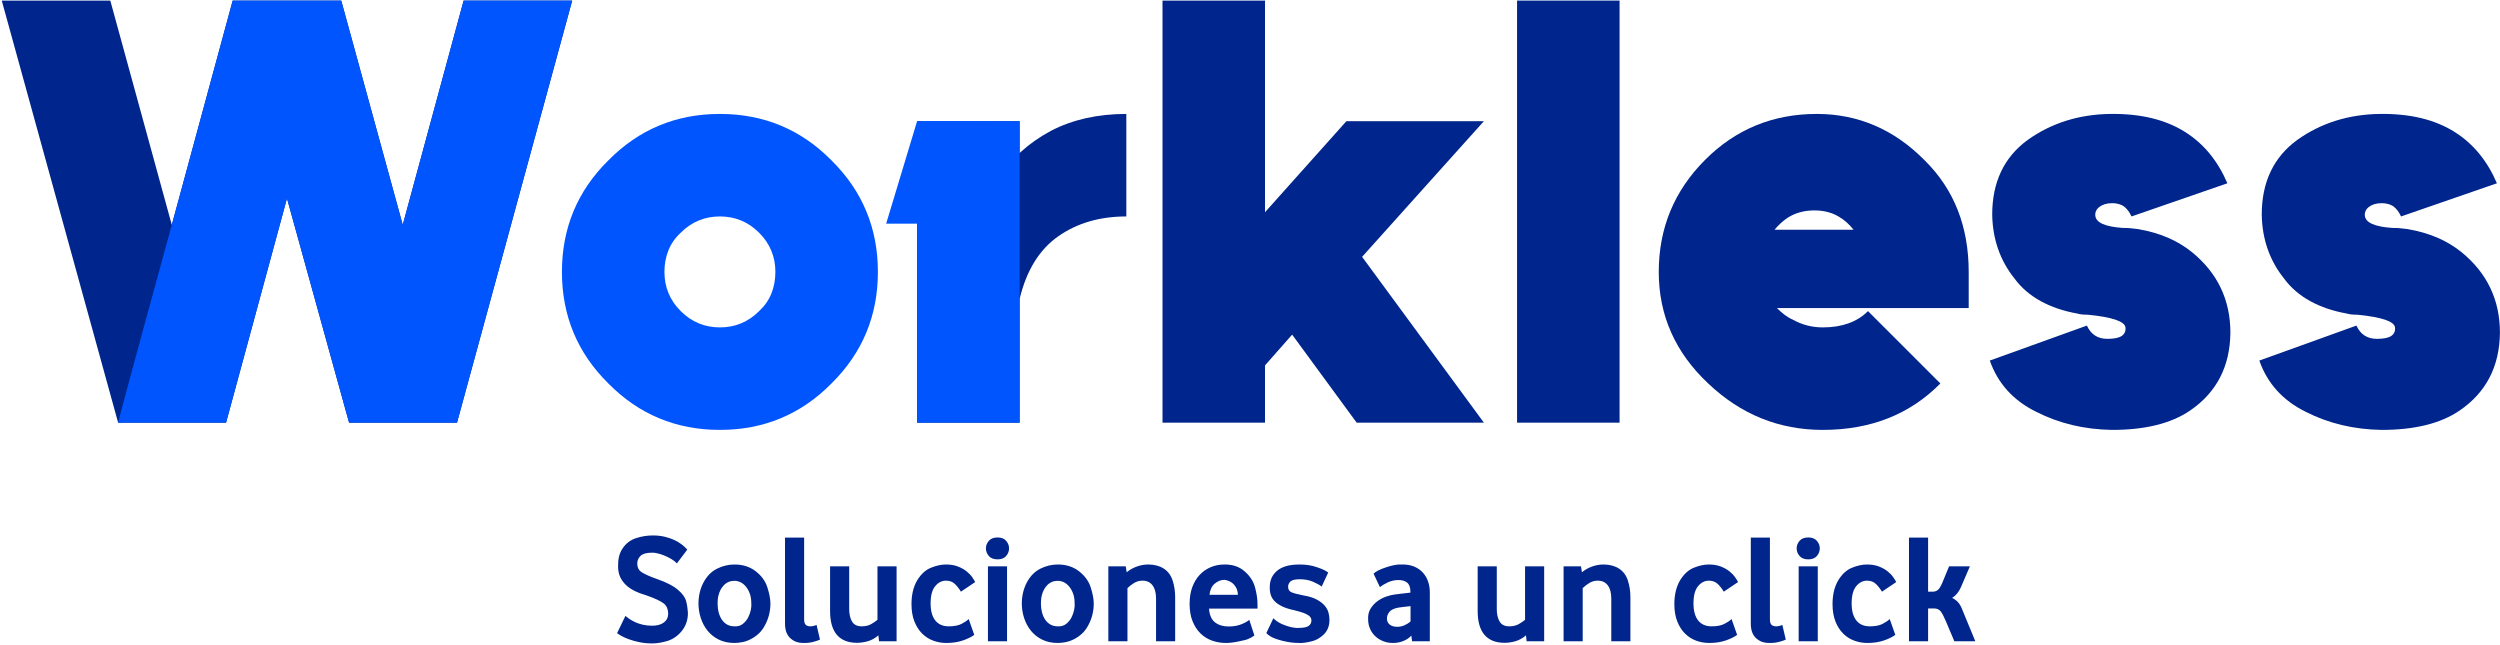 <svg width="748" height="193" viewBox="0 0 748 193" fill="none" xmlns="http://www.w3.org/2000/svg">
<path d="M747.078 54.837C744.191 48.102 739.981 42.99 734.449 39.502C728.555 35.773 721.098 33.969 712.077 34.09C702.695 34.21 694.457 36.796 687.36 41.847C680.264 47.019 676.716 54.476 676.716 64.218C676.836 71.555 679.061 77.93 683.391 83.343C685.436 86.108 688.052 88.364 691.239 90.108C694.427 91.852 698.065 93.085 702.154 93.807C702.516 93.927 702.966 94.017 703.507 94.077C704.049 94.137 704.68 94.167 705.402 94.167C712.618 94.889 716.347 96.152 716.588 97.956C716.708 99.038 716.347 99.88 715.505 100.482C714.663 101.083 713.22 101.384 711.175 101.384C708.289 101.384 706.244 100.061 705.041 97.415L675.994 107.879C678.4 114.734 683.031 119.846 689.886 123.214C696.742 126.702 704.319 128.506 712.618 128.626C722.481 128.626 730.239 126.702 735.892 122.853C743.83 117.44 747.86 109.683 747.98 99.58C747.98 89.717 744.131 81.659 736.433 75.404C732.103 71.916 726.751 69.631 720.376 68.548C720.136 68.548 719.624 68.488 718.843 68.368C718.061 68.248 717.009 68.187 715.685 68.187C710.513 67.827 707.807 66.624 707.566 64.579C707.446 63.497 707.867 62.595 708.83 61.873C709.792 61.151 711.055 60.791 712.618 60.791C713.942 60.791 715.084 61.091 716.046 61.693C717.009 62.414 717.79 63.437 718.391 64.76L747.078 54.837Z" fill="#00258C"/>
<path d="M666.432 54.837C663.546 48.102 659.336 42.99 653.804 39.502C647.91 35.773 640.453 33.969 631.432 34.09C622.051 34.21 613.812 36.796 606.715 41.847C599.619 47.019 596.07 54.476 596.07 64.218C596.191 71.555 598.416 77.93 602.746 83.343C604.791 86.108 607.407 88.364 610.594 90.108C613.781 91.852 617.42 93.085 621.509 93.807C621.87 93.927 622.321 94.017 622.862 94.077C623.404 94.137 624.035 94.167 624.757 94.167C631.973 94.889 635.702 96.152 635.942 97.956C636.063 99.038 635.702 99.88 634.86 100.482C634.018 101.083 632.574 101.384 630.53 101.384C627.643 101.384 625.598 100.061 624.396 97.415L595.349 107.879C597.755 114.734 602.385 119.846 609.241 123.214C616.097 126.702 623.674 128.506 631.973 128.626C641.836 128.626 649.594 126.702 655.247 122.853C663.185 117.44 667.214 109.683 667.335 99.58C667.335 89.717 663.486 81.659 655.788 75.404C651.458 71.916 646.105 69.631 639.731 68.548C639.49 68.548 638.979 68.488 638.198 68.368C637.416 68.248 636.364 68.187 635.04 68.187C629.868 67.827 627.162 66.624 626.922 64.579C626.801 63.497 627.222 62.595 628.184 61.873C629.147 61.151 630.41 60.791 631.973 60.791C633.296 60.791 634.439 61.091 635.401 61.693C636.364 62.414 637.145 63.437 637.746 64.76L666.432 54.837Z" fill="#00258C"/>
<path d="M589.035 92.183V81.358C589.035 67.767 584.645 56.641 575.864 47.981C566.724 38.72 555.959 34.09 543.571 34.09C530.46 34.09 519.335 38.659 510.194 47.801C500.933 57.062 496.302 68.248 496.302 81.358C496.302 94.347 501.233 105.473 511.096 114.734C520.838 123.995 532.264 128.626 545.375 128.626C559.688 128.626 571.414 123.995 580.555 114.734L558.906 93.085C555.658 96.332 551.148 97.956 545.375 97.956C542.127 97.956 539.12 97.174 536.354 95.611C535.512 95.249 534.7 94.768 533.918 94.167C533.137 93.566 532.385 92.904 531.663 92.183H589.035ZM542.849 62.956C545.615 62.956 548.021 63.557 550.065 64.76C551.749 65.722 553.253 67.045 554.575 68.729H530.942C532.144 67.286 533.467 66.082 534.91 65.12C537.196 63.677 539.842 62.956 542.849 62.956Z" fill="#00258C"/>
<path d="M453.905 0.172V126.461H484.575V0.172H453.905Z" fill="#00258C"/>
<path d="M347.821 126.461H378.491V109.322L386.61 100.121L405.914 126.461H443.982L407.538 76.847L443.982 36.254H402.847L378.491 63.497V0.172H347.821V126.461Z" fill="#00258C"/>
<path d="M302.898 36.254H305.063V45.816L305.424 45.455C308.07 43.05 311.077 40.945 314.445 39.141C320.939 35.773 328.456 34.09 336.996 34.09V64.76C329.058 64.76 322.262 66.744 316.609 70.714C310.956 74.682 307.108 80.936 305.063 89.476V126.461H274.393V36.254H302.898Z" fill="#00258C"/>
<path d="M138.721 0.172L120.499 67.286L102.097 0.172H69.622L51.401 67.286L32.998 0.172H0.524L35.344 126.461H67.638L85.86 59.347L104.443 126.461H136.737L171.196 0.172H138.721Z" fill="#00258C"/>
<path d="M215.397 34.09C202.287 34.09 191.161 38.72 182.021 47.981C172.759 57.122 168.129 68.248 168.129 81.358C168.129 94.468 172.759 105.593 182.021 114.734C191.161 123.995 202.287 128.626 215.397 128.626C228.507 128.626 239.633 123.995 248.773 114.734C258.035 105.593 262.665 94.468 262.665 81.358C262.665 68.248 258.035 57.122 248.773 47.981C239.633 38.72 228.507 34.09 215.397 34.09ZM215.397 64.76C219.968 64.76 223.877 66.383 227.124 69.631C230.371 72.878 231.995 76.787 231.995 81.358C231.995 83.643 231.604 85.778 230.823 87.762C230.041 89.747 228.808 91.521 227.124 93.085C223.877 96.332 219.968 97.956 215.397 97.956C210.827 97.956 206.918 96.332 203.67 93.085C200.423 89.837 198.799 85.928 198.799 81.358C198.799 79.073 199.19 76.938 199.972 74.953C200.753 72.969 201.986 71.194 203.67 69.631C206.918 66.383 210.827 64.76 215.397 64.76Z" fill="#0055FF"/>
<path d="M138.721 0.172L120.499 67.286L102.097 0.172H69.622L51.401 67.286C51.401 67.286 36.41 121.897 35.344 126.461H67.638L85.86 59.347L104.443 126.461H136.737L171.196 0.172H138.721Z" fill="#0055FF"/>
<path fill-rule="evenodd" clip-rule="evenodd" d="M274.393 36.254H305.063V126.461H274.393V36.254Z" fill="#0055FF"/>
<path fill-rule="evenodd" clip-rule="evenodd" d="M274.393 36.254H295.807V66.924H265.137L274.393 36.254Z" fill="#0055FF"/>
<path d="M195.179 192.513C193.785 192.513 192.499 192.389 191.321 192.141C190.143 191.893 189.105 191.606 188.206 191.281C187.308 190.955 186.556 190.622 185.952 190.281C185.347 189.94 184.906 189.661 184.627 189.444L187.122 184.284C187.401 184.532 187.788 184.827 188.284 185.167C188.78 185.508 189.361 185.834 190.027 186.144C190.693 186.454 191.453 186.71 192.313 186.911C193.165 187.112 194.103 187.213 195.125 187.213C196.613 187.213 197.791 186.888 198.643 186.237C199.495 185.586 199.921 184.718 199.921 183.634C199.921 182.332 199.503 181.325 198.666 180.612C197.767 179.868 195.939 179.016 193.18 178.055C190.887 177.404 189.074 176.537 187.742 175.452C187.091 174.894 186.571 174.329 186.184 173.755C185.797 173.182 185.51 172.616 185.324 172.058C185.138 171.5 185.022 170.95 184.975 170.408C184.929 169.866 184.921 169.346 184.952 168.851C184.952 166.898 185.433 165.256 186.393 163.923C187.354 162.528 188.656 161.56 190.298 161.017C191.941 160.475 193.614 160.204 195.319 160.204C196.589 160.204 197.752 160.328 198.805 160.576C199.859 160.824 200.812 161.141 201.664 161.529C202.517 161.916 203.276 162.366 203.942 162.877C204.609 163.388 205.174 163.908 205.639 164.435L202.517 168.572C202.145 168.138 201.618 167.72 200.951 167.317C200.285 166.914 199.58 166.557 198.828 166.248C198.085 165.938 197.372 165.705 196.682 165.55C196.001 165.395 195.458 165.333 195.055 165.364C193.436 165.364 192.305 165.682 191.646 166.317C190.995 166.952 190.67 167.72 190.67 168.618C190.67 169.703 191.042 170.524 191.786 171.082C192.197 171.361 192.793 171.686 193.583 172.058C194.374 172.43 195.396 172.833 196.636 173.267C199.402 174.228 201.471 175.297 202.842 176.475C204.206 177.621 205.035 178.783 205.314 179.961C205.469 180.581 205.585 181.177 205.662 181.751C205.74 182.324 205.794 182.874 205.825 183.401C205.825 185.508 205.19 187.337 203.919 188.887C202.648 190.374 201.192 191.35 199.549 191.815C197.907 192.28 196.45 192.513 195.179 192.513ZM219.748 192.373C217.95 192.373 216.37 192.032 215.021 191.35C213.666 190.669 212.55 189.77 211.667 188.654C210.783 187.538 210.109 186.276 209.66 184.866C209.21 183.455 208.986 182.022 208.986 180.566C208.986 178.303 209.482 176.211 210.474 174.29C211.504 172.368 212.852 170.989 214.534 170.152C216.207 169.315 217.95 168.897 219.748 168.897C222.266 168.897 224.389 169.579 226.132 170.942C227.836 172.275 228.991 173.856 229.58 175.684C230.2 177.606 230.51 179.233 230.51 180.566C230.51 182.828 229.998 184.935 228.975 186.888C228.41 188.003 227.743 188.91 226.969 189.607C226.194 190.305 225.388 190.862 224.544 191.281C223.707 191.699 222.87 191.986 222.033 192.141C221.189 192.296 220.43 192.373 219.748 192.373ZM219.748 187.399C220.732 187.461 221.568 187.221 222.25 186.679C222.924 186.136 223.459 185.493 223.846 184.749C224.226 184.006 224.497 183.238 224.652 182.448C224.807 181.658 224.854 181.03 224.792 180.566C224.792 179.295 224.606 178.218 224.234 177.334C223.869 176.451 223.42 175.739 222.893 175.196C222.367 174.654 221.816 174.274 221.227 174.057C220.639 173.84 220.151 173.747 219.748 173.778C218.454 173.778 217.369 174.243 216.509 175.173C216.075 175.638 215.742 176.118 215.517 176.614C215.285 177.11 215.107 177.598 214.983 178.078C214.859 178.559 214.781 179.016 214.75 179.45C214.719 179.884 214.704 180.256 214.704 180.566C214.704 181.526 214.812 182.417 215.029 183.238C215.246 184.06 215.564 184.78 215.974 185.4C216.393 186.02 216.92 186.508 217.547 186.864C218.183 187.221 218.919 187.399 219.748 187.399ZM240.783 192.373C239.52 192.404 238.497 192.218 237.715 191.815C236.932 191.412 236.32 190.909 235.894 190.305C235.46 189.7 235.181 189.042 235.042 188.329C234.902 187.616 234.848 186.981 234.879 186.423V160.855H240.597V185.307C240.597 186.113 240.76 186.663 241.085 186.957C241.411 187.252 241.867 187.399 242.456 187.399C243.045 187.399 243.665 187.259 244.316 186.981L245.339 191.35C245.215 191.474 244.657 191.676 243.665 191.955C242.735 192.234 241.774 192.373 240.783 192.373ZM256.402 192.327C253.768 192.327 251.769 191.536 250.406 189.956C249.042 188.375 248.36 185.989 248.36 182.797V169.455H254.078V182.193C254.078 183.742 254.357 184.997 254.923 185.958C255.481 186.919 256.449 187.399 257.82 187.399C258.936 187.399 259.889 187.174 260.672 186.725C261.446 186.276 262.074 185.849 262.539 185.446V169.455H268.257V191.862H263.004L262.818 190.095C261.795 190.963 260.734 191.552 259.634 191.862C258.533 192.172 257.456 192.327 256.402 192.327ZM283.132 192.373C281.769 192.373 280.459 192.141 279.204 191.676C277.949 191.211 276.841 190.498 275.881 189.537C274.92 188.577 274.153 187.368 273.579 185.911C273.006 184.455 272.719 182.735 272.719 180.751C272.719 177.962 273.277 175.607 274.393 173.685C275.54 171.795 276.919 170.524 278.53 169.873C280.142 169.222 281.629 168.897 282.993 168.897C284.388 168.897 285.596 169.098 286.619 169.501C287.642 169.904 288.502 170.385 289.199 170.942C289.896 171.5 290.454 172.082 290.872 172.686C291.291 173.29 291.593 173.778 291.779 174.15L287.502 177.032C287.037 176.227 286.456 175.475 285.759 174.778C285.062 174.081 284.155 173.732 283.039 173.732C281.8 173.732 280.723 174.282 279.809 175.382C278.894 176.482 278.437 178.195 278.437 180.519C278.437 182.75 278.902 184.455 279.832 185.632C280.761 186.81 282.11 187.399 283.876 187.399C285.457 187.399 286.719 187.159 287.665 186.679C288.61 186.198 289.331 185.71 289.827 185.214L291.5 189.956C290.663 190.576 289.524 191.133 288.083 191.629C286.642 192.125 284.992 192.373 283.132 192.373ZM295.591 191.862V169.455H301.309V191.862H295.591ZM298.473 167.363C297.296 167.363 296.42 167.022 295.847 166.341C295.273 165.659 294.987 164.899 294.987 164.063C294.987 163.257 295.273 162.513 295.847 161.831C296.42 161.149 297.296 160.808 298.473 160.808C299.62 160.808 300.48 161.149 301.053 161.831C301.627 162.513 301.913 163.257 301.913 164.063C301.913 164.899 301.627 165.659 301.053 166.341C300.48 167.022 299.62 167.363 298.473 167.363ZM316.487 192.373C314.689 192.373 313.109 192.032 311.761 191.35C310.405 190.669 309.289 189.77 308.406 188.654C307.523 187.538 306.849 186.276 306.399 184.866C305.95 183.455 305.725 182.022 305.725 180.566C305.725 178.303 306.221 176.211 307.213 174.29C308.243 172.368 309.591 170.989 311.273 170.152C312.946 169.315 314.689 168.897 316.487 168.897C319.005 168.897 321.128 169.579 322.871 170.942C324.576 172.275 325.73 173.856 326.319 175.684C326.939 177.606 327.249 179.233 327.249 180.566C327.249 182.828 326.738 184.935 325.715 186.888C325.149 188.003 324.483 188.91 323.708 189.607C322.933 190.305 322.127 190.862 321.283 191.281C320.446 191.699 319.609 191.986 318.773 192.141C317.928 192.296 317.169 192.373 316.487 192.373ZM316.487 187.399C317.471 187.461 318.308 187.221 318.989 186.679C319.664 186.136 320.198 185.493 320.586 184.749C320.965 184.006 321.236 183.238 321.391 182.448C321.546 181.658 321.593 181.03 321.531 180.566C321.531 179.295 321.345 178.218 320.973 177.334C320.609 176.451 320.159 175.739 319.633 175.196C319.106 174.654 318.556 174.274 317.967 174.057C317.378 173.84 316.89 173.747 316.487 173.778C315.193 173.778 314.108 174.243 313.248 175.173C312.814 175.638 312.481 176.118 312.257 176.614C312.024 177.11 311.846 177.598 311.722 178.078C311.598 178.559 311.521 179.016 311.49 179.45C311.459 179.884 311.443 180.256 311.443 180.566C311.443 181.526 311.552 182.417 311.769 183.238C311.985 184.06 312.303 184.78 312.714 185.4C313.132 186.02 313.659 186.508 314.287 186.864C314.922 187.221 315.658 187.399 316.487 187.399ZM331.618 191.862V169.455H336.825L337.104 171.221C338.002 170.478 339.018 169.904 340.149 169.501C341.28 169.098 342.419 168.897 343.565 168.897C345.363 168.897 346.897 169.3 348.168 170.106C349.439 170.911 350.329 172.097 350.841 173.662C351.352 175.227 351.608 176.877 351.608 178.613V191.862H345.89V179.078C345.89 177.373 345.541 176.056 344.836 175.126C344.139 174.197 343.132 173.732 341.822 173.732C340.924 173.732 340.087 173.964 339.32 174.429C338.56 174.894 337.894 175.405 337.336 175.963V191.862H331.618ZM366.809 192.373C365.352 192.373 363.965 192.141 362.648 191.676C361.331 191.211 360.177 190.491 359.185 189.514C358.193 188.538 357.403 187.321 356.814 185.865C356.225 184.408 355.931 182.673 355.931 180.659C355.931 178.768 356.202 177.094 356.744 175.638C357.287 174.181 358.03 172.957 358.976 171.965C359.921 170.973 361.021 170.214 362.276 169.687C363.532 169.16 364.872 168.897 366.297 168.897C368.808 168.866 370.853 169.563 372.434 170.989C374.045 172.384 375.084 174.026 375.549 175.917C376.044 177.776 376.277 179.496 376.246 181.077V182.1H361.742C361.866 183.99 362.454 185.353 363.508 186.19C364.562 187.027 365.926 187.445 367.599 187.445C369.087 187.445 370.388 187.213 371.504 186.748C372.62 186.283 373.379 185.849 373.782 185.446L375.316 190.142C374.634 190.638 373.983 190.994 373.364 191.211C372.992 191.397 372.077 191.629 370.621 191.908C369.908 192.063 369.226 192.179 368.575 192.257C367.925 192.334 367.336 192.373 366.809 192.373ZM361.881 177.962H370.388C370.326 177.032 370.125 176.281 369.784 175.708C369.443 175.134 369.048 174.685 368.599 174.36C368.149 174.034 367.708 173.809 367.274 173.685C366.84 173.561 366.514 173.499 366.297 173.499C365.306 173.499 364.36 173.871 363.462 174.615C362.563 175.359 362.036 176.475 361.881 177.962ZM388.658 192.373C387.852 192.373 387.039 192.319 386.217 192.21C385.396 192.102 384.552 191.939 383.684 191.722C382.01 191.288 380.833 190.855 380.151 190.421C379.469 189.987 379.051 189.646 378.896 189.398L380.988 184.982C381.577 185.601 382.413 186.175 383.498 186.702C384.583 187.166 385.567 187.492 386.45 187.678C387.333 187.864 388.069 187.926 388.658 187.864C390.053 187.864 391.021 187.662 391.564 187.259C392.106 186.857 392.377 186.314 392.377 185.632C392.377 185.322 392.299 185.036 392.145 184.773C391.99 184.509 391.719 184.253 391.331 184.006C390.944 183.758 390.409 183.517 389.727 183.285C389.045 183.052 388.193 182.812 387.17 182.565C385.714 182.255 384.513 181.867 383.568 181.402C382.622 180.937 381.871 180.411 381.313 179.822C380.755 179.233 380.375 178.582 380.174 177.869C379.973 177.156 379.887 176.397 379.918 175.591C379.918 173.608 380.654 171.996 382.126 170.757C383.599 169.517 385.838 168.897 388.844 168.897C390.796 168.897 392.547 169.176 394.097 169.734C395.678 170.261 396.778 170.788 397.398 171.314L395.445 175.498C394.856 175.033 393.989 174.553 392.842 174.057C391.695 173.561 390.378 173.313 388.89 173.313C387.527 173.313 386.605 173.53 386.124 173.964C385.644 174.398 385.404 174.925 385.404 175.545C385.404 176.289 385.683 176.815 386.241 177.125C386.829 177.435 388.069 177.776 389.96 178.148C391.633 178.427 392.981 178.845 394.004 179.403C395.027 179.961 395.817 180.573 396.375 181.239C396.933 181.906 397.305 182.603 397.491 183.331C397.677 184.06 397.77 184.734 397.77 185.353C397.801 187.213 397.227 188.716 396.049 189.863C394.872 190.979 393.57 191.676 392.145 191.955C390.688 192.296 389.526 192.435 388.658 192.373ZM416.736 192.373C415.775 192.373 414.853 192.21 413.97 191.885C413.087 191.56 412.304 191.095 411.623 190.491C410.941 189.886 410.391 189.142 409.972 188.259C409.554 187.376 409.345 186.376 409.345 185.26C409.283 184.052 409.523 183.006 410.065 182.123C410.607 181.239 411.289 180.496 412.111 179.891C412.932 179.287 413.815 178.822 414.76 178.497C415.706 178.171 416.566 177.962 417.34 177.869C417.557 177.838 418.053 177.776 418.828 177.683C419.603 177.59 420.656 177.466 421.989 177.311V176.986C421.989 175.746 421.672 174.863 421.036 174.336C420.401 173.809 419.525 173.546 418.41 173.546C417.294 173.546 416.225 173.786 415.202 174.267C414.18 174.747 413.405 175.219 412.878 175.684L410.972 171.64C411.623 170.989 412.831 170.369 414.598 169.78C415.497 169.47 416.341 169.238 417.131 169.083C417.922 168.928 418.673 168.866 419.386 168.897C420.811 168.866 422.059 169.075 423.128 169.525C424.197 169.974 425.08 170.594 425.778 171.384C426.475 172.175 426.994 173.096 427.335 174.15C427.676 175.204 427.831 176.304 427.8 177.451V191.862H422.501L422.268 190.165C421.648 190.855 420.858 191.397 419.897 191.784C418.936 192.179 417.883 192.373 416.736 192.373ZM418.084 187.538C418.828 187.538 419.549 187.383 420.246 187.074C420.943 186.764 421.54 186.376 422.036 185.911V181.356C421.137 181.449 420.37 181.534 419.735 181.611C419.099 181.689 418.611 181.759 418.27 181.821C417.03 182.069 416.171 182.495 415.69 183.099C415.21 183.703 414.97 184.362 414.97 185.074C414.97 185.818 415.241 186.415 415.783 186.864C416.326 187.314 417.092 187.538 418.084 187.538ZM450.16 192.327C447.526 192.327 445.527 191.536 444.164 189.956C442.8 188.375 442.118 185.989 442.118 182.797V169.455H447.836V182.193C447.836 183.742 448.115 184.997 448.681 185.958C449.238 186.919 450.207 187.399 451.578 187.399C452.694 187.399 453.647 187.174 454.43 186.725C455.204 186.276 455.832 185.849 456.297 185.446V169.455H462.015V191.862H456.762L456.576 190.095C455.553 190.963 454.492 191.552 453.391 191.862C452.291 192.172 451.214 192.327 450.16 192.327ZM467.825 191.862V169.455H473.032L473.311 171.221C474.209 170.478 475.225 169.904 476.356 169.501C477.487 169.098 478.626 168.897 479.772 168.897C481.57 168.897 483.104 169.3 484.375 170.106C485.645 170.911 486.536 172.097 487.048 173.662C487.559 175.227 487.815 176.877 487.815 178.613V191.862H482.097V179.078C482.097 177.373 481.748 176.056 481.043 175.126C480.346 174.197 479.339 173.732 478.029 173.732C477.131 173.732 476.294 173.964 475.527 174.429C474.767 174.894 474.101 175.405 473.543 175.963V191.862H467.825ZM511.383 192.373C510.02 192.373 508.71 192.141 507.455 191.676C506.2 191.211 505.092 190.498 504.132 189.537C503.171 188.577 502.404 187.368 501.83 185.911C501.257 184.455 500.97 182.735 500.97 180.751C500.97 177.962 501.528 175.607 502.644 173.685C503.791 171.795 505.17 170.524 506.781 169.873C508.393 169.222 509.88 168.897 511.244 168.897C512.638 168.897 513.847 169.098 514.87 169.501C515.893 169.904 516.753 170.385 517.45 170.942C518.147 171.5 518.705 172.082 519.123 172.686C519.542 173.29 519.844 173.778 520.03 174.15L515.753 177.032C515.288 176.227 514.707 175.475 514.01 174.778C513.313 174.081 512.406 173.732 511.29 173.732C510.051 173.732 508.974 174.282 508.06 175.382C507.145 176.482 506.688 178.195 506.688 180.519C506.688 182.75 507.153 184.455 508.083 185.632C509.012 186.81 510.361 187.399 512.127 187.399C513.708 187.399 514.97 187.159 515.916 186.679C516.861 186.198 517.582 185.71 518.078 185.214L519.751 189.956C518.914 190.576 517.775 191.133 516.334 191.629C514.893 192.125 513.243 192.373 511.383 192.373ZM529.746 192.373C528.483 192.404 527.46 192.218 526.678 191.815C525.895 191.412 525.283 190.909 524.857 190.305C524.423 189.7 524.144 189.042 524.005 188.329C523.865 187.616 523.811 186.981 523.842 186.423V160.855H529.56V185.307C529.56 186.113 529.723 186.663 530.048 186.957C530.374 187.252 530.83 187.399 531.419 187.399C532.008 187.399 532.628 187.259 533.279 186.981L534.302 191.35C534.178 191.474 533.62 191.676 532.628 191.955C531.698 192.234 530.738 192.373 529.746 192.373ZM538.16 191.862V169.455H543.878V191.862H538.16ZM541.042 167.363C539.865 167.363 538.989 167.022 538.416 166.341C537.842 165.659 537.556 164.899 537.556 164.063C537.556 163.257 537.842 162.513 538.416 161.831C538.989 161.149 539.865 160.808 541.042 160.808C542.189 160.808 543.049 161.149 543.622 161.831C544.196 162.513 544.482 163.257 544.482 164.063C544.482 164.899 544.196 165.659 543.622 166.341C543.049 167.022 542.189 167.363 541.042 167.363ZM558.707 192.373C557.343 192.373 556.034 192.141 554.779 191.676C553.524 191.211 552.416 190.498 551.455 189.537C550.495 188.577 549.727 187.368 549.154 185.911C548.581 184.455 548.294 182.735 548.294 180.751C548.294 177.962 548.852 175.607 549.968 173.685C551.114 171.795 552.494 170.524 554.105 169.873C555.716 169.222 557.204 168.897 558.568 168.897C559.962 168.897 561.171 169.098 562.194 169.501C563.216 169.904 564.076 170.385 564.774 170.942C565.471 171.5 566.029 172.082 566.447 172.686C566.866 173.29 567.168 173.778 567.354 174.15L563.077 177.032C562.612 176.227 562.031 175.475 561.334 174.778C560.637 174.081 559.73 173.732 558.614 173.732C557.374 173.732 556.298 174.282 555.383 175.382C554.469 176.482 554.012 178.195 554.012 180.519C554.012 182.75 554.477 184.455 555.406 185.632C556.336 186.81 557.684 187.399 559.451 187.399C561.032 187.399 562.294 187.159 563.24 186.679C564.185 186.198 564.906 185.71 565.401 185.214L567.075 189.956C566.238 190.576 565.099 191.133 563.658 191.629C562.217 192.125 560.567 192.373 558.707 192.373ZM571.166 191.862V160.855H576.884V177.032H578.278C578.836 177.032 579.332 176.87 579.766 176.544C580.2 176.219 580.649 175.514 581.114 174.429L583.16 169.455H589.389L586.693 175.731C586.073 177.125 585.205 178.179 584.089 178.892C584.771 179.233 585.337 179.643 585.786 180.124C586.235 180.604 586.615 181.216 586.925 181.96L591.016 191.862H584.74L582.183 185.818C581.594 184.424 581.076 183.448 580.626 182.89C580.177 182.332 579.533 182.053 578.697 182.053H576.884V191.862H571.166Z" fill="#00258C"/>
</svg>
